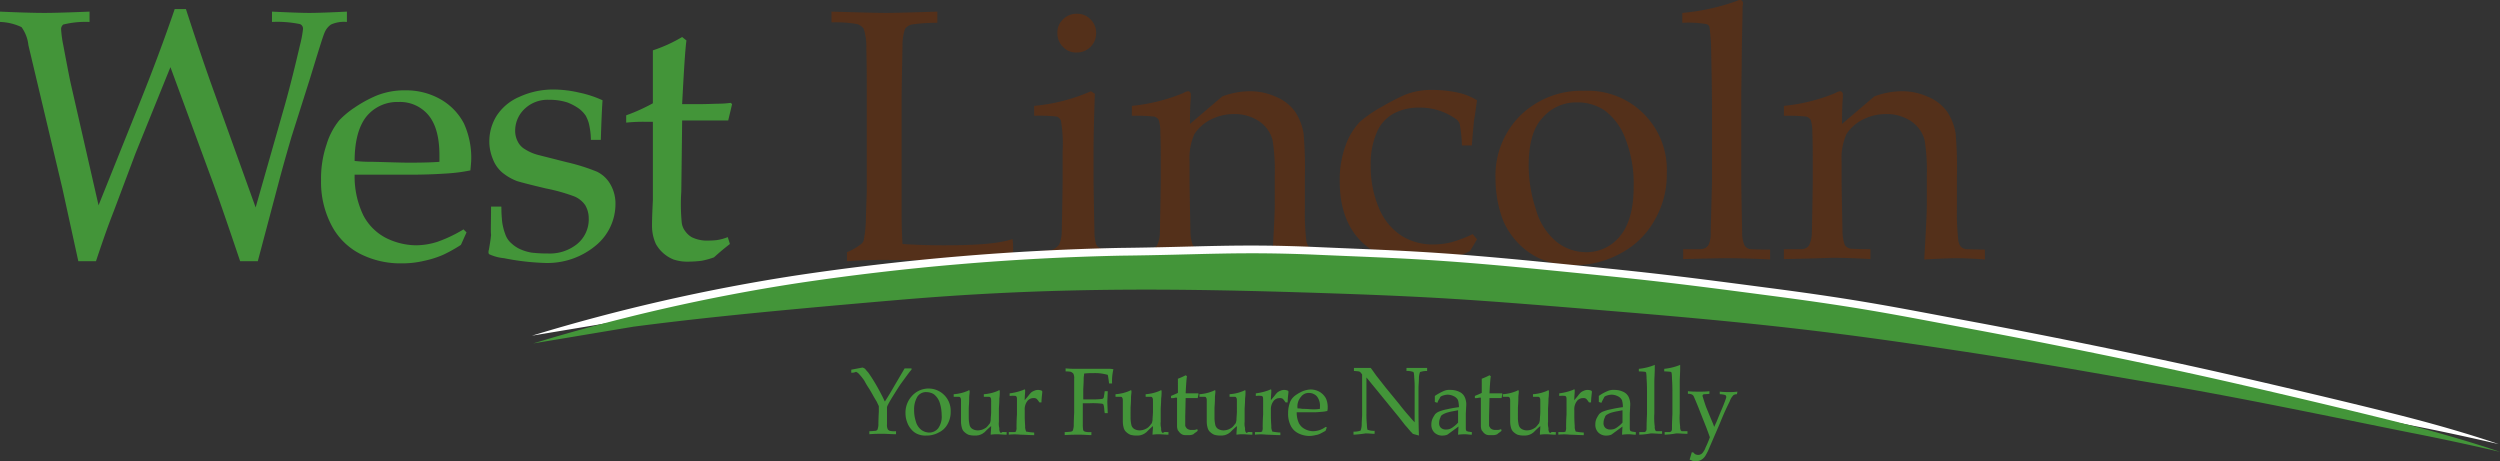 <svg xmlns="http://www.w3.org/2000/svg" width="327" height="60.345" viewBox="0 0 327 60.345"><rect x="0" y="0" width="327" height="60.345" fill="#333333" stroke="none"/><g transform="translate(0 -0.1)"><g transform="translate(0 1.282)"><path d="M10.245,35.187,8.162,25.674,3.715,6.929a4.9,4.9,0,0,0-.9-2.364A7.092,7.092,0,0,0,0,3.889V2.538c2.533.113,4.5.169,5.8.169q1.773,0,5.911-.169V3.889a12.126,12.126,0,0,0-3.434.338.768.768,0,0,0-.281.676,14.847,14.847,0,0,0,.281,2.027c.507,2.7.844,4.447,1.013,5.179l3.6,15.762L18.52,13.852c1.464-3.659,2.927-7.543,4.334-11.652h1.464c1.407,4.334,2.646,7.993,3.772,11.09l5.348,14.861,3.884-13.623c.675-2.421,1.295-4.954,1.914-7.6a14.669,14.669,0,0,0,.394-2.083.637.637,0,0,0-.394-.676,14.783,14.783,0,0,0-3.659-.281V2.538c2.364.113,3.94.169,4.9.169s2.589-.056,4.9-.169V3.889a4.184,4.184,0,0,0-2.083.338,2.389,2.389,0,0,0-.844,1.07c-.225.507-.844,2.533-1.914,6.023L38.11,18.975c-.225.788-.732,2.477-1.464,5.179L33.719,35.187H31.411c-1.689-5.01-2.983-8.782-3.94-11.315L22.292,9.8l-4.56,11.258-2.815,7.487q-.591,1.52-1.013,2.7c-.281.788-.732,2.083-1.351,3.94Z" transform="translate(0 -2.2)" fill="#439539"/><path d="M93.627,39.676l-.732,1.632A19.107,19.107,0,0,1,90.587,42.6a12.826,12.826,0,0,1-2.477.788,12.271,12.271,0,0,1-2.927.338,11.638,11.638,0,0,1-5.46-1.238,8.717,8.717,0,0,1-3.772-3.772A12.149,12.149,0,0,1,74.6,32.865a13.9,13.9,0,0,1,.732-4.729,9.2,9.2,0,0,1,1.632-3.1,11.37,11.37,0,0,1,2.027-1.689,16.79,16.79,0,0,1,2.758-1.52,9.747,9.747,0,0,1,3.884-.732,9.088,9.088,0,0,1,4.616,1.182,7.784,7.784,0,0,1,3.04,3.152,10.828,10.828,0,0,1,.957,4.56c0,.45-.056.957-.113,1.576a21.119,21.119,0,0,1-2.927.394q-2.449.169-4.9.169H78.991a11.718,11.718,0,0,0,1.126,5.291A6.935,6.935,0,0,0,83.1,40.408a9.025,9.025,0,0,0,3.94.957,9.424,9.424,0,0,0,2.758-.45,18.013,18.013,0,0,0,3.434-1.632ZM78.991,30.332a20.608,20.608,0,0,0,2.421.113c2.252.056,3.828.113,4.672.113,2.027,0,3.378-.056,4-.113V29.6c0-2.421-.507-4.166-1.464-5.291a4.834,4.834,0,0,0-3.884-1.689,5.194,5.194,0,0,0-4.166,1.858C79.554,25.716,78.991,27.686,78.991,30.332Z" transform="translate(-32.606 -10.461)" fill="#439539"/><path d="M113.838,36.211h1.351a18.363,18.363,0,0,0,.113,2.083,7.56,7.56,0,0,0,.394,1.52,2.716,2.716,0,0,0,.844,1.238,4.19,4.19,0,0,0,1.238.788,6.127,6.127,0,0,0,1.351.394,17.907,17.907,0,0,0,2.139.113,5.694,5.694,0,0,0,3.828-1.238,4.174,4.174,0,0,0,1.52-3.378,3.439,3.439,0,0,0-.45-1.689,3.31,3.31,0,0,0-1.351-1.126,23.252,23.252,0,0,0-3.772-1.07c-1.914-.45-3.209-.788-3.772-.957a6.873,6.873,0,0,1-2.027-1.182,4.36,4.36,0,0,1-1.182-1.745,6.023,6.023,0,0,1-.45-2.308,6.325,6.325,0,0,1,.957-3.321,6.626,6.626,0,0,1,2.983-2.477A10.5,10.5,0,0,1,122,20.9a15.108,15.108,0,0,1,3.321.394,14.247,14.247,0,0,1,3.1,1.013c-.113,1.689-.169,3.434-.225,5.179H126.9a9.777,9.777,0,0,0-.281-2.2,4.87,4.87,0,0,0-.394-.957,4.007,4.007,0,0,0-.844-.9,6.828,6.828,0,0,0-1.576-.844,7.484,7.484,0,0,0-2.364-.338,4.336,4.336,0,0,0-3.209,1.182,3.906,3.906,0,0,0-1.238,2.758,3.038,3.038,0,0,0,.338,1.52,2.385,2.385,0,0,0,.957,1.013,6.025,6.025,0,0,0,1.689.732l3.772.957a25.744,25.744,0,0,1,3.94,1.238,4.054,4.054,0,0,1,1.745,1.632,5,5,0,0,1,.676,2.646,7.016,7.016,0,0,1-2.533,5.348,9.879,9.879,0,0,1-6.811,2.308,31.918,31.918,0,0,1-5.235-.619,6.032,6.032,0,0,1-1.914-.507.292.292,0,0,1-.113-.225,1.1,1.1,0,0,1,.056-.394c.113-.676.225-1.295.281-1.914C113.781,39.476,113.838,38.182,113.838,36.211Z" transform="translate(-49.609 -10.373)" fill="#439539"/><path d="M145.5,19.9v-.957a23.735,23.735,0,0,0,3.49-1.576V10.445A19.03,19.03,0,0,0,152.818,8.7l.563.45c-.169,1.238-.338,4.053-.563,8.331h2.2c.113,0,.9,0,2.364-.056a13.108,13.108,0,0,0,1.8-.113l.169.169-.507,2.139h-6.023l-.113,9.288a25.163,25.163,0,0,0,.056,4.053,2.267,2.267,0,0,0,.45,1.126,2.824,2.824,0,0,0,.844.788,4.473,4.473,0,0,0,1.745.45,11.806,11.806,0,0,0,1.52-.056,6.382,6.382,0,0,0,1.464-.394l.281.9c-.732.563-1.407,1.126-2.083,1.745a10.22,10.22,0,0,1-1.632.45,15.139,15.139,0,0,1-1.745.113,5.728,5.728,0,0,1-1.914-.281,4.628,4.628,0,0,1-2.308-2.027,5.69,5.69,0,0,1-.507-2.364c0-1.013.056-2.2.113-3.378V19.79h-.957A20.836,20.836,0,0,0,145.5,19.9Z" transform="translate(-63.595 -5.041)" fill="#439539"/></g><g transform="translate(108.756 0.1)"><path d="M195.227,35.449V34.267a7.63,7.63,0,0,0,1.858-1.07,1.012,1.012,0,0,0,.338-.507,15.669,15.669,0,0,0,.281-2.758c.056-2.083.113-3.321.113-3.772V13.777c0-2.083,0-4.109-.056-6.136a7.706,7.706,0,0,0-.338-2.589,1.664,1.664,0,0,0-.844-.619,16.375,16.375,0,0,0-3.378-.225V2.8q5.742.169,7.093.169,1.52,0,6.755-.169V4.264a22.323,22.323,0,0,0-3.378.225,1.6,1.6,0,0,0-.844.563,6.524,6.524,0,0,0-.338,2.252c0,.281-.056,2.477-.113,6.53V29.257c0,1.632.056,2.927.113,3.94,1.8.113,3.546.169,5.348.169,4.447,0,7.205-.225,8.95-.788.225-.45.225,2.589.056,2.589a28.1,28.1,0,0,1-3.659.169l-13.341-.056C198.323,35.28,196.8,35.337,195.227,35.449Z" transform="translate(-193.2 -1.28)" fill="#54301a"/><path d="M240.256,16.641V15.346a23.848,23.848,0,0,0,7.431-1.914l.507.338q-.169,4.9-.169,7.431v4.166c.056,3.94.113,6.08.113,6.417a5.782,5.782,0,0,0,.225,1.689.828.828,0,0,0,.281.338,1.058,1.058,0,0,0,.563.225c.113,0,.957.056,2.533.056v1.295c-2.308-.113-4.166-.169-5.517-.169-1.238,0-3.209.056-5.967.169l-.056-1.013,2.2-.169a1.272,1.272,0,0,0,.732-.338,1.315,1.315,0,0,0,.394-.394,4.2,4.2,0,0,0,.338-1.632c0-.169.056-2.364.113-6.53v-4a18.283,18.283,0,0,0-.225-4.053,1.1,1.1,0,0,0-.507-.507A21.026,21.026,0,0,0,240.256,16.641ZM245.829,3.3a2.378,2.378,0,0,1,1.8.732,2.464,2.464,0,0,1,.732,1.8,2.5,2.5,0,0,1-2.533,2.533,2.3,2.3,0,0,1-1.8-.732,2.464,2.464,0,0,1-.732-1.8,2.3,2.3,0,0,1,.732-1.8A2.464,2.464,0,0,1,245.829,3.3Z" transform="translate(-213.743 -1.499)" fill="#54301a"/><path d="M263,43.254V41.959h2.2a1.277,1.277,0,0,0,.732-.169,1.316,1.316,0,0,0,.394-.394,4.2,4.2,0,0,0,.338-1.632c0-.169.056-2.364.113-6.53v-2.7c0-1.238,0-2.533-.056-3.94a4.742,4.742,0,0,0-.225-1.576,1.226,1.226,0,0,0-.507-.394A22.394,22.394,0,0,0,263,24.509V23.214a23.646,23.646,0,0,0,6.755-1.689,1.367,1.367,0,0,1,.619-.225.292.292,0,0,1,.225.113.476.476,0,0,1,.113.338v.338c-.056.563-.113,1.689-.113,3.49l4.222-3.6a10.374,10.374,0,0,1,3.546-.676,8.088,8.088,0,0,1,3.49.732,5.843,5.843,0,0,1,2.477,1.914,7.308,7.308,0,0,1,1.126,2.871,53.2,53.2,0,0,1,.169,5.742v4.053a31.743,31.743,0,0,0,.169,4.053,1.709,1.709,0,0,0,.338.957,1.273,1.273,0,0,0,.732.338l2.421.056V43.31q-2.2-.169-3.715-.169-1.267,0-4.222.169.338-5.657.338-7.093V32.39a25.592,25.592,0,0,0-.281-4.672,4.311,4.311,0,0,0-1.745-2.477,5.777,5.777,0,0,0-3.321-.957,6.709,6.709,0,0,0-3.152.788,5.479,5.479,0,0,0-2.027,1.858,7.831,7.831,0,0,0-.619,3.546v2.758c.056,3.94.113,6.08.113,6.417a5.446,5.446,0,0,0,.281,1.689.828.828,0,0,0,.281.338,1.306,1.306,0,0,0,.563.225c.113,0,.957.056,2.533.056v1.295q-2.786-.169-5.066-.169Q267.306,43.169,263,43.254Z" transform="translate(-223.708 -9.366)" fill="#54301a"/><path d="M329.257,40.533l-.9,1.52a15.441,15.441,0,0,1-3.1,1.238,13.232,13.232,0,0,1-3.49.394,10.317,10.317,0,0,1-7.656-2.871c-1.914-1.914-2.815-4.56-2.815-7.937a13.093,13.093,0,0,1,.788-4.672,8.751,8.751,0,0,1,1.858-3.04,16.821,16.821,0,0,1,2.871-1.97,31.114,31.114,0,0,1,2.927-1.52A9.129,9.129,0,0,1,323.459,21a15.268,15.268,0,0,1,3.715.45,8.338,8.338,0,0,1,2.083.9c-.169,1.182-.281,2.083-.394,2.646-.056.619-.169,1.689-.281,3.265h-1.295a20.381,20.381,0,0,0-.281-2.758,1.457,1.457,0,0,0-.394-.619,8.12,8.12,0,0,0-4.954-1.576,6.9,6.9,0,0,0-3.321.788,5.017,5.017,0,0,0-2.2,2.477,10.273,10.273,0,0,0-.788,4.222,13.944,13.944,0,0,0,1.07,5.629,7.878,7.878,0,0,0,2.983,3.659,7.656,7.656,0,0,0,4.222,1.126,9.865,9.865,0,0,0,2.252-.281,16.973,16.973,0,0,0,2.815-1.07Z" transform="translate(-244.819 -9.235)" fill="#54301a"/><path d="M347.5,32.74a11.067,11.067,0,0,1,3.265-8.331A11.42,11.42,0,0,1,359.1,21.2,10.323,10.323,0,0,1,369.9,32.008a11.8,11.8,0,0,1-1.576,6.08,10.853,10.853,0,0,1-4.391,4.334A12.423,12.423,0,0,1,357.689,44a10.046,10.046,0,0,1-4.5-.9,9.47,9.47,0,0,1-2.983-2.252,9.835,9.835,0,0,1-1.745-2.758A15.508,15.508,0,0,1,347.5,32.74Zm4.334-1.689a18.533,18.533,0,0,0,.957,5.685,8.347,8.347,0,0,0,2.7,4.222,6.232,6.232,0,0,0,3.828,1.351,5.6,5.6,0,0,0,4.447-2.083c1.182-1.407,1.8-3.546,1.8-6.474A16.129,16.129,0,0,0,364.5,27.5a8.177,8.177,0,0,0-2.7-3.715,6.293,6.293,0,0,0-3.6-1.07,5.782,5.782,0,0,0-4.56,2.027C352.4,26.041,351.834,28.18,351.834,31.051Z" transform="translate(-260.641 -9.322)" fill="#54301a"/><path d="M391.013,33.988V32.693h2.139a1.635,1.635,0,0,0,.788-.169,1.315,1.315,0,0,0,.394-.394,3.51,3.51,0,0,0,.281-1.632c0-.225.056-2.364.169-6.53V14.511c0-2.533-.056-5.179-.113-7.881a22.656,22.656,0,0,0-.225-3.04.6.6,0,0,0-.394-.338,14.2,14.2,0,0,0-3.152-.169V1.789A28.032,28.032,0,0,0,398.049.213.851.851,0,0,1,398.5.1a.292.292,0,0,1,.225.113.43.43,0,0,1,.113.281,1.4,1.4,0,0,1-.056.45v.732c-.056,2.7-.113,5.066-.113,6.98l-.056,3.546V24.024c.056,3.94.113,6.08.113,6.417a4.363,4.363,0,0,0,.281,1.689.827.827,0,0,0,.281.338,1.058,1.058,0,0,0,.563.225c.113,0,.957.056,2.533.056v1.295c-2.083-.113-3.884-.169-5.46-.169C395.4,33.875,393.433,33.931,391.013,33.988Z" transform="translate(-279.611 -0.1)" fill="#54301a"/><path d="M414.5,43.254V41.959h2.2a1.277,1.277,0,0,0,.732-.169.887.887,0,0,0,.394-.394,4.2,4.2,0,0,0,.338-1.632c0-.169.056-2.364.113-6.53v-2.7c0-1.238,0-2.533-.056-3.94a4.742,4.742,0,0,0-.225-1.576,1.226,1.226,0,0,0-.507-.394,22.394,22.394,0,0,0-2.983-.113V23.214a23.646,23.646,0,0,0,6.755-1.689,1.367,1.367,0,0,1,.619-.225.292.292,0,0,1,.225.113.476.476,0,0,1,.113.338v.338c-.056.563-.113,1.689-.113,3.49l4.222-3.6a10.374,10.374,0,0,1,3.546-.676,8.088,8.088,0,0,1,3.49.732,5.843,5.843,0,0,1,2.477,1.914,7.308,7.308,0,0,1,1.126,2.871,53.2,53.2,0,0,1,.169,5.742v4.053a31.735,31.735,0,0,0,.169,4.053,1.708,1.708,0,0,0,.338.957,1.273,1.273,0,0,0,.732.338l2.421.056V43.31q-2.2-.169-3.715-.169-1.267,0-4.222.169.338-5.657.338-7.093V32.39a25.6,25.6,0,0,0-.281-4.672,4.311,4.311,0,0,0-1.745-2.477,5.777,5.777,0,0,0-3.321-.957,6.709,6.709,0,0,0-3.152.788,5.479,5.479,0,0,0-2.026,1.858,7.83,7.83,0,0,0-.619,3.546v2.758c.056,3.94.113,6.08.113,6.417a5.446,5.446,0,0,0,.281,1.689.827.827,0,0,0,.281.338,1.306,1.306,0,0,0,.563.225c.113,0,.957.056,2.533.056v1.295q-2.786-.169-5.066-.169Q418.806,43.169,414.5,43.254Z" transform="translate(-289.926 -9.366)" fill="#54301a"/></g><path d="M123.6,68.944a246.9,246.9,0,0,1,34.563-7.881,332.741,332.741,0,0,1,42.332-3.6c10.583-.113,15.48-.563,25.725-.113s14.917.507,29.216,1.914c14.242,1.407,16.719,1.689,29.553,3.378,12.553,1.632,16.944,2.589,27.189,4.5s21.672,4.278,29.328,5.967,21.954,5.066,27.977,6.642c7.093,1.858,11.371,3.378,11.371,3.378s-5.235-1.238-11.258-2.421c-6.3-1.238-22.292-4.616-32.368-6.3-10.639-1.745-13.06-2.364-27.921-4.616-14.917-2.252-24.656-3.434-43.739-5.01s-23.811-1.97-42.05-2.533c-18.52-.563-33.831-.563-52.239,1.013s-26.739,2.477-34.563,3.49Z" transform="translate(-54.023 -24.936)" fill="#fff"/><g transform="translate(111.346 47.836)"><path d="M197.8,86.175v-.394l1.464-.281a.916.916,0,0,1,.338.169c.056.056.169.225.394.45.281.394.619.9,1.013,1.576s.788,1.407,1.182,2.252c.45-.675.844-1.351,1.295-2.139l1.295-2.2h.9v.169c-.225.225-.619.788-1.238,1.632-.338.45-.788,1.182-1.351,2.083-.338.563-.507.9-.563,1.013a.714.714,0,0,0-.056.338v2.083a1.257,1.257,0,0,0,.113.676.778.778,0,0,0,.225.169,2.788,2.788,0,0,0,.844.056v.394c-.676,0-1.238-.056-1.689-.056s-1.07,0-1.8.056v-.394c.45,0,.732-.056.844-.056.113-.056.169-.056.225-.169a2.29,2.29,0,0,0,.113-.563c0-.113,0-.675.056-1.745v-.732c-.056-.169-.169-.338-.225-.507-.056-.113-.281-.45-.619-1.07l-.394-.676a11.415,11.415,0,0,1-.676-1.126,8.023,8.023,0,0,0-.732-.9,1.177,1.177,0,0,0-.338-.225A1.212,1.212,0,0,1,197.8,86.175Z" transform="translate(-197.8 -85.162)" fill="#439539"/><path d="M210.4,93.7a3.2,3.2,0,0,1,.844-2.252,2.9,2.9,0,0,1,5.066,2.027,3.189,3.189,0,0,1-.394,1.632,2.541,2.541,0,0,1-1.182,1.126,3.331,3.331,0,0,1-1.632.394,2.611,2.611,0,0,1-1.182-.225,2.147,2.147,0,0,1-.788-.619,2.578,2.578,0,0,1-.45-.732A3.4,3.4,0,0,1,210.4,93.7Zm1.126-.45a4.742,4.742,0,0,0,.225,1.52,2.08,2.08,0,0,0,.732,1.126,1.816,1.816,0,0,0,1.013.338,1.488,1.488,0,0,0,1.182-.563,2.588,2.588,0,0,0,.45-1.745,5.306,5.306,0,0,0-.281-1.689,2.365,2.365,0,0,0-.732-1.013,1.9,1.9,0,0,0-.957-.281,1.347,1.347,0,0,0-1.182.563A3.2,3.2,0,0,0,211.526,93.246Z" transform="translate(-203.307 -87.391)" fill="#439539"/><path d="M228.524,96.26V96.6c-.507,0-.9-.056-1.182-.056a4.843,4.843,0,0,0-.9.056c0-.338.056-.675.056-1.126a9.392,9.392,0,0,0-.844.788c-.056.056-.169.113-.225.169a2,2,0,0,1-.507.225,2.111,2.111,0,0,1-.619.056,2.61,2.61,0,0,1-.788-.113,2.022,2.022,0,0,1-.563-.394,1.088,1.088,0,0,1-.281-.507,2.934,2.934,0,0,1-.113-.788V92.32c0-.281,0-.45-.056-.507,0-.056-.056-.056-.056-.113-.056-.056-.169-.056-.338-.056H221.6v-.338a5.546,5.546,0,0,0,1.858-.45.207.207,0,0,1,.169-.056.055.055,0,0,1,.056.056v.225c0,.113-.056.394-.056.732,0,.676-.056,1.126-.056,1.351V94.29a4.365,4.365,0,0,0,.113,1.07.846.846,0,0,0,.394.507,1.408,1.408,0,0,0,.732.169,2,2,0,0,0,.563-.113,2.281,2.281,0,0,0,.507-.281,2.45,2.45,0,0,0,.338-.394.514.514,0,0,0,.169-.281,2.438,2.438,0,0,0,.056-.281c0-.338.056-.732.056-1.07V92.32c0-.281,0-.45-.056-.507,0-.056-.056-.056-.056-.113-.056-.056-.169-.056-.338-.056h-.507v-.338a5.546,5.546,0,0,0,1.858-.45.207.207,0,0,1,.169-.056c.056,0,.056,0,.056.056v.225a5.35,5.35,0,0,1-.056.788c0,.675-.056,1.126-.056,1.351v1.689a2.362,2.362,0,0,0,.056.844.968.968,0,0,0,.056.45c0,.056.056.056.056.113.056,0,.056.056.169.056C227.848,96.2,228.074,96.26,228.524,96.26Z" transform="translate(-208.203 -87.479)" fill="#439539"/><path d="M234.4,96.511v-.338h.732c.056,0,.113-.056.169-.056s.056-.056.056-.113a.968.968,0,0,0,.056-.45c0-1.07.056-1.632.056-1.689V92.007c0-.225,0-.394-.056-.45,0-.056-.056-.056-.113-.113a3.175,3.175,0,0,0-.788,0v-.338a7.512,7.512,0,0,0,1.8-.45.207.207,0,0,1,.169-.056.055.055,0,0,1,.056.056v.225c0,.225-.056.619-.056,1.126.169-.225.338-.394.507-.619a3.366,3.366,0,0,1,.338-.394,1.411,1.411,0,0,1,.394-.225,1.2,1.2,0,0,1,1.013,0l.056.113c-.056.563-.113,1.013-.113,1.407H238.4a3.118,3.118,0,0,0-.338-.45.606.606,0,0,0-.45-.113.983.983,0,0,0-.788.394,1.744,1.744,0,0,0-.338,1.182v.619c0,.281,0,.732.056,1.464a1.25,1.25,0,0,0,.056.507c0,.056.056.113.056.169s.056.056.113.056a6.109,6.109,0,0,0,.957.113v.338c-.732,0-1.295-.056-1.8-.056A6.861,6.861,0,0,0,234.4,96.511Z" transform="translate(-213.797 -87.391)" fill="#439539"/><path d="M247.513,86.094V85.7c.619.056,1.126.056,1.576.056h4a2.741,2.741,0,0,1,.675.056,6.8,6.8,0,0,0-.169,1.858H253.2c-.056-.507-.113-.844-.169-1.126-.225-.056-.45-.113-.788-.169a6.13,6.13,0,0,0-1.07-.056,9.121,9.121,0,0,0-1.238.056c0,.225-.056.45-.056.619,0,.113,0,.563-.056,1.407v1.351H251a7.948,7.948,0,0,0,1.238-.056.292.292,0,0,0,.225-.113c.056-.056.056-.225.113-.507l.056-.394h.394l-.056,1.407.056,1.464h-.394l-.056-.394a2.592,2.592,0,0,0-.113-.732.292.292,0,0,0-.225-.113,9.69,9.69,0,0,0-1.576-.056h-.9v2.871a4.709,4.709,0,0,0,.056.676.777.777,0,0,0,.225.169,2.788,2.788,0,0,0,.844.056v.394c-.507,0-1.013-.056-1.52-.056-.45,0-1.126,0-1.97.056v-.394c.45,0,.732-.056.844-.056.113-.056.169-.056.225-.169a2.291,2.291,0,0,0,.113-.563c0-.113,0-.675.056-1.745V87.051a1.257,1.257,0,0,0-.113-.675.777.777,0,0,0-.225-.169C248.3,86.15,248.019,86.094,247.513,86.094Z" transform="translate(-219.479 -85.25)" fill="#439539"/><path d="M266.124,96.26V96.6c-.507,0-.9-.056-1.182-.056a4.843,4.843,0,0,0-.9.056c0-.338.056-.675.056-1.126a9.392,9.392,0,0,0-.844.788c-.056.056-.169.113-.225.169a2,2,0,0,1-.507.225,2.111,2.111,0,0,1-.619.056,2.61,2.61,0,0,1-.788-.113,2.021,2.021,0,0,1-.563-.394,1.088,1.088,0,0,1-.281-.507,2.935,2.935,0,0,1-.113-.788V92.32c0-.281,0-.45-.056-.507,0-.056-.056-.056-.056-.113-.056-.056-.169-.056-.338-.056H259.2v-.338a5.546,5.546,0,0,0,1.858-.45.207.207,0,0,1,.169-.056.055.055,0,0,1,.056.056v.225c0,.113-.056.394-.056.732,0,.676-.056,1.126-.056,1.351V94.29a4.365,4.365,0,0,0,.113,1.07.846.846,0,0,0,.394.507,1.408,1.408,0,0,0,.732.169,2,2,0,0,0,.563-.113,2.283,2.283,0,0,0,.507-.281,2.45,2.45,0,0,0,.338-.394.514.514,0,0,0,.169-.281,2.439,2.439,0,0,0,.056-.281c0-.338.056-.732.056-1.07V92.32c0-.281,0-.45-.056-.507,0-.056-.056-.056-.056-.113-.056-.056-.169-.056-.338-.056h-.507v-.338a5.546,5.546,0,0,0,1.858-.45.207.207,0,0,1,.169-.056.055.055,0,0,1,.056.056v.225a5.353,5.353,0,0,1-.056.788c0,.675-.056,1.126-.056,1.351v1.689a2.361,2.361,0,0,0,.056.844.968.968,0,0,0,.056.45c0,.056.056.056.056.113.056,0,.056.056.169.056C265.5,96.2,265.73,96.26,266.124,96.26Z" transform="translate(-224.637 -87.479)" fill="#439539"/><path d="M272.1,90.283V90c.394-.169.675-.281.9-.394V87.75a8.926,8.926,0,0,0,1.013-.45l.169.113c-.056.338-.113,1.07-.169,2.252h1.632l.056.056-.113.563h-1.576l-.056,2.477v1.07a.43.43,0,0,0,.113.281.44.44,0,0,0,.225.225.872.872,0,0,0,.45.113h.394a1.432,1.432,0,0,0,.394-.113l.056.225c-.169.169-.394.281-.563.45a1.324,1.324,0,0,1-.45.113h-.45a1.25,1.25,0,0,1-.507-.056,1.178,1.178,0,0,1-.338-.225c-.113-.113-.169-.225-.281-.338a1.507,1.507,0,0,1-.113-.619V90.227h-.225A1.264,1.264,0,0,1,272.1,90.283Z" transform="translate(-230.275 -85.949)" fill="#439539"/><path d="M285.624,96.26V96.6c-.507,0-.9-.056-1.182-.056a4.842,4.842,0,0,0-.9.056c0-.338.056-.675.056-1.126a9.388,9.388,0,0,0-.844.788c-.056.056-.169.113-.225.169a2,2,0,0,1-.507.225,2.111,2.111,0,0,1-.619.056,2.61,2.61,0,0,1-.788-.113,2.021,2.021,0,0,1-.563-.394,1.088,1.088,0,0,1-.281-.507,2.935,2.935,0,0,1-.113-.788V92.32c0-.281,0-.45-.056-.507,0-.056-.056-.056-.056-.113-.056-.056-.169-.056-.338-.056H278.7v-.338a5.546,5.546,0,0,0,1.858-.45.207.207,0,0,1,.169-.056c.056,0,.056,0,.056.056v.225c0,.113-.056.394-.056.732,0,.676-.056,1.126-.056,1.351V94.29a4.364,4.364,0,0,0,.113,1.07.846.846,0,0,0,.394.507,1.408,1.408,0,0,0,.732.169,2,2,0,0,0,.563-.113,2.281,2.281,0,0,0,.507-.281,2.447,2.447,0,0,0,.338-.394.514.514,0,0,0,.169-.281,2.439,2.439,0,0,0,.056-.281c0-.338.056-.732.056-1.07V92.32c0-.281,0-.45-.056-.507,0-.056-.056-.056-.056-.113-.056-.056-.169-.056-.338-.056h-.507v-.338a5.546,5.546,0,0,0,1.858-.45.207.207,0,0,1,.169-.056.055.055,0,0,1,.056.056v.225a5.35,5.35,0,0,1-.056.788c0,.675-.056,1.126-.056,1.351v1.689a2.361,2.361,0,0,0,.056.844.968.968,0,0,0,.056.45c0,.056.056.056.056.113.056,0,.056.056.169.056C284.948,96.2,285.174,96.26,285.624,96.26Z" transform="translate(-233.16 -87.479)" fill="#439539"/><path d="M291.6,96.511v-.338h.732c.056,0,.113-.056.169-.056s.056-.056.056-.113a.968.968,0,0,0,.056-.45c0-1.07.056-1.632.056-1.689V92.007c0-.225,0-.394-.056-.45,0-.056-.056-.056-.113-.113a3.175,3.175,0,0,0-.788,0v-.338a7.512,7.512,0,0,0,1.8-.45.207.207,0,0,1,.169-.056.055.055,0,0,1,.056.056v.225c0,.225-.056.619-.056,1.126.169-.225.338-.394.507-.619a3.366,3.366,0,0,1,.338-.394,1.411,1.411,0,0,1,.394-.225,1.2,1.2,0,0,1,1.013,0l.056.113c-.056.563-.113,1.013-.113,1.407H295.6a3.122,3.122,0,0,0-.338-.45.606.606,0,0,0-.45-.113.983.983,0,0,0-.788.394,1.744,1.744,0,0,0-.338,1.182v.619c0,.281,0,.732.056,1.464a1.249,1.249,0,0,0,.056.507c0,.056.056.113.056.169s.056.056.113.056a6.108,6.108,0,0,0,.957.113v.338c-.732,0-1.295-.056-1.8-.056A6.84,6.84,0,0,0,291.6,96.511Z" transform="translate(-238.798 -87.391)" fill="#439539"/><path d="M304.366,95.554,304.2,96c-.281.169-.507.281-.619.338a1.9,1.9,0,0,1-.676.225,3.322,3.322,0,0,1-.788.113,3.284,3.284,0,0,1-1.464-.338,2.209,2.209,0,0,1-1.013-1.013,3.428,3.428,0,0,1-.338-1.576,4.119,4.119,0,0,1,.169-1.238,1.956,1.956,0,0,1,.45-.844,2.744,2.744,0,0,1,.563-.45,4.653,4.653,0,0,1,.732-.394,3.288,3.288,0,0,1,1.013-.225,2.411,2.411,0,0,1,1.238.338,2.257,2.257,0,0,1,.788.844,2.864,2.864,0,0,1,.225,1.238,1.1,1.1,0,0,1-.056.394,4.416,4.416,0,0,1-.788.113,9.965,9.965,0,0,1-1.295.056h-1.914a3.282,3.282,0,0,0,.281,1.407,1.779,1.779,0,0,0,.788.788,2.328,2.328,0,0,0,1.07.281A2.821,2.821,0,0,0,304.2,95.5Zm-3.828-2.477a3.031,3.031,0,0,1,.619.056c.619,0,1.013.056,1.238.056a4.9,4.9,0,0,0,1.07-.056v-.225a2,2,0,0,0-.394-1.407,1.41,1.41,0,0,0-1.013-.45,1.236,1.236,0,0,0-1.07.507A1.9,1.9,0,0,0,300.538,93.077Z" transform="translate(-242.164 -87.391)" fill="#439539"/><path d="M314.5,94.325v-.394a2.472,2.472,0,0,0,.844-.113.121.121,0,0,0,.113-.113,2.347,2.347,0,0,0,.113-.619c0-.563.056-1.013.056-1.407V86.444c-.056-.056-.113-.169-.225-.281a.427.427,0,0,0-.225-.113,5.864,5.864,0,0,0-.619-.056V85.6h2.2c.338.45.563.788.732,1.013l1.238,1.576,1.8,2.2c.563.732,1.013,1.238,1.407,1.689a6.778,6.778,0,0,0,.563.619V88.246a13.261,13.261,0,0,0-.056-1.407,4.484,4.484,0,0,0-.056-.619c-.056-.056-.056-.113-.113-.113a2.231,2.231,0,0,0-.844-.113V85.6h2.7v.394a2.743,2.743,0,0,0-.844.113.121.121,0,0,0-.113.113,2.347,2.347,0,0,0-.113.619c0,.507-.056,1.013-.056,1.351v2.927c0,.619,0,1.689.056,3.321l-.619-.169-.169-.056a.055.055,0,0,1-.056-.056l-.225-.225c-.338-.394-.563-.676-.732-.844l-.788-1.013-4.278-5.235v4.729a12.737,12.737,0,0,0,.056,1.407,4.486,4.486,0,0,0,.056.619.121.121,0,0,0,.113.113,2.23,2.23,0,0,0,.844.113v.394c-.338,0-.732-.056-1.182-.056A13.523,13.523,0,0,1,314.5,94.325Z" transform="translate(-248.807 -85.206)" fill="#439539"/><path d="M333.388,92.389l-.338-.113v-.788a7.206,7.206,0,0,1,1.238-.675,1.923,1.923,0,0,1,.844-.113,2.617,2.617,0,0,1,1.182.281,1.409,1.409,0,0,1,.676.732,2.243,2.243,0,0,1,.169.957L337.1,93.8v1.8c0,.169,0,.338.056.394a.121.121,0,0,0,.113.113c.056,0,.113.056.225.056l.394.056v.338c-.338,0-.619-.056-.844-.056a6.508,6.508,0,0,0-.957.056l.056-1.07c-.844.619-1.295.957-1.464,1.07a1.665,1.665,0,0,1-.563.113,1.451,1.451,0,0,1-1.126-.394,1.4,1.4,0,0,1-.394-1.07,1.8,1.8,0,0,1,.169-.788,4.95,4.95,0,0,1,.338-.563,1.711,1.711,0,0,1,.394-.281,5.542,5.542,0,0,1,1.126-.338,15.428,15.428,0,0,1,1.576-.281,3.527,3.527,0,0,0-.113-.9,1.1,1.1,0,0,0-.507-.507,1.865,1.865,0,0,0-.844-.225,2.024,2.024,0,0,0-.619.113.917.917,0,0,0-.338.169l-.113.225A1.738,1.738,0,0,0,333.388,92.389Zm2.758.957c-.507.113-.957.169-1.351.281a2.69,2.69,0,0,0-.788.338.517.517,0,0,0-.225.338,1.5,1.5,0,0,0-.169.675.822.822,0,0,0,.225.675.9.9,0,0,0,.676.225,1.292,1.292,0,0,0,.788-.225,4.207,4.207,0,0,0,.788-.675V93.346Z" transform="translate(-256.718 -87.435)" fill="#439539"/><path d="M342.7,90.283V90c.394-.169.675-.281.9-.394V87.75a8.927,8.927,0,0,0,1.013-.45l.169.113c-.056.338-.113,1.07-.169,2.252h1.632l.056.056-.113.563h-1.576l-.056,2.477v1.07a.43.43,0,0,0,.113.281.44.44,0,0,0,.225.225.872.872,0,0,0,.45.113h.394a1.432,1.432,0,0,0,.394-.113l.056.225c-.169.169-.394.281-.563.45a1.325,1.325,0,0,1-.45.113h-.45a1.249,1.249,0,0,1-.507-.056,1.178,1.178,0,0,1-.338-.225c-.113-.113-.169-.225-.281-.338a1.507,1.507,0,0,1-.113-.619V90.227h-.225A1.569,1.569,0,0,1,342.7,90.283Z" transform="translate(-261.133 -85.949)" fill="#439539"/><path d="M356.124,96.26V96.6c-.507,0-.9-.056-1.182-.056a4.843,4.843,0,0,0-.9.056c0-.338.056-.675.056-1.126a9.393,9.393,0,0,0-.844.788c-.056.056-.169.113-.225.169a2,2,0,0,1-.507.225,2.11,2.11,0,0,1-.619.056,2.61,2.61,0,0,1-.788-.113,2.021,2.021,0,0,1-.563-.394,1.088,1.088,0,0,1-.281-.507,2.934,2.934,0,0,1-.113-.788V92.32c0-.281,0-.45-.056-.507,0-.056-.056-.056-.056-.113-.056-.056-.169-.056-.338-.056H349.2v-.338a5.546,5.546,0,0,0,1.858-.45.207.207,0,0,1,.169-.056.055.055,0,0,1,.056.056v.225c0,.113-.056.394-.056.732,0,.676-.056,1.126-.056,1.351V94.29a4.366,4.366,0,0,0,.113,1.07.846.846,0,0,0,.394.507,1.408,1.408,0,0,0,.732.169,2,2,0,0,0,.563-.113,2.283,2.283,0,0,0,.507-.281,2.45,2.45,0,0,0,.338-.394.514.514,0,0,0,.169-.281,2.439,2.439,0,0,0,.056-.281c0-.338.056-.732.056-1.07V92.32c0-.281,0-.45-.056-.507,0-.056-.056-.056-.056-.113-.056-.056-.169-.056-.338-.056h-.507v-.338a5.546,5.546,0,0,0,1.858-.45.207.207,0,0,1,.169-.056.055.055,0,0,1,.056.056v.225a5.35,5.35,0,0,1-.056.788c0,.675-.056,1.126-.056,1.351v1.689a2.361,2.361,0,0,0,.056.844.968.968,0,0,0,.056.45c0,.056.056.056.056.113.056,0,.056.056.169.056C355.5,96.2,355.73,96.26,356.124,96.26Z" transform="translate(-263.974 -87.479)" fill="#439539"/><path d="M362.1,96.511v-.338h.732c.056,0,.113-.056.169-.056s.056-.056.056-.113a.968.968,0,0,0,.056-.45c0-1.07.056-1.632.056-1.689V92.007c0-.225,0-.394-.056-.45,0-.056-.056-.056-.113-.113a3.175,3.175,0,0,0-.788,0v-.338a7.511,7.511,0,0,0,1.8-.45.207.207,0,0,1,.169-.056c.056,0,.056,0,.056.056v.225c0,.225-.056.619-.056,1.126.169-.225.338-.394.507-.619a3.368,3.368,0,0,1,.338-.394,1.411,1.411,0,0,1,.394-.225,1.2,1.2,0,0,1,1.013,0l.056.113c-.056.563-.113,1.013-.113,1.407H366.1a3.122,3.122,0,0,0-.338-.45.606.606,0,0,0-.45-.113.983.983,0,0,0-.788.394,1.744,1.744,0,0,0-.338,1.182v.619c0,.281,0,.732.056,1.464a1.249,1.249,0,0,0,.056.507c0,.056.056.113.056.169s.056.056.113.056a6.108,6.108,0,0,0,.957.113v.338c-.732,0-1.295-.056-1.8-.056A6.861,6.861,0,0,0,362.1,96.511Z" transform="translate(-269.612 -87.391)" fill="#439539"/><path d="M371.488,92.389l-.338-.113v-.788a5.6,5.6,0,0,1,1.238-.675,1.923,1.923,0,0,1,.844-.113,2.617,2.617,0,0,1,1.182.281,1.409,1.409,0,0,1,.676.732,2.243,2.243,0,0,1,.169.957L375.2,93.8v1.8c0,.169,0,.338.056.394a.121.121,0,0,0,.113.113c.056,0,.113.056.225.056l.394.056v.338c-.338,0-.619-.056-.844-.056a6.507,6.507,0,0,0-.957.056l.056-1.07c-.844.619-1.295.957-1.464,1.07a1.665,1.665,0,0,1-.563.113,1.451,1.451,0,0,1-1.126-.394,1.4,1.4,0,0,1-.394-1.07,1.8,1.8,0,0,1,.169-.788,4.95,4.95,0,0,1,.338-.563,1.709,1.709,0,0,1,.394-.281,5.542,5.542,0,0,1,1.126-.338,15.432,15.432,0,0,1,1.576-.281,3.528,3.528,0,0,0-.113-.9,1.1,1.1,0,0,0-.507-.507,1.865,1.865,0,0,0-.844-.225,2.024,2.024,0,0,0-.619.113.917.917,0,0,0-.338.169l-.113.225A5.21,5.21,0,0,0,371.488,92.389Zm2.815.957c-.507.113-.957.169-1.351.281a2.69,2.69,0,0,0-.788.338.517.517,0,0,0-.225.338,1.5,1.5,0,0,0-.169.675.822.822,0,0,0,.225.675.9.9,0,0,0,.676.225,1.292,1.292,0,0,0,.788-.225,4.207,4.207,0,0,0,.788-.675V93.346Z" transform="translate(-273.371 -87.435)" fill="#439539"/><path d="M380.856,94.019v-.338h.563c.113,0,.169,0,.225-.056.056,0,.056-.056.113-.113s.056-.225.056-.45c0-.056,0-.619.056-1.745V88.784c0-.675,0-1.351-.056-2.083a5.314,5.314,0,0,0-.056-.788c0-.056-.056-.056-.113-.113a6.714,6.714,0,0,0-.844-.056v-.338a7.325,7.325,0,0,0,1.914-.45.2.2,0,0,0,.113-.056h.056v.394c0,.732-.056,1.351-.056,1.858v4.109a8.467,8.467,0,0,0,.056,1.689.968.968,0,0,0,.056.45c0,.056.056.056.056.113.056,0,.056.056.169.056h.676v.338c-.563,0-1.013-.056-1.464-.056A9.552,9.552,0,0,1,380.856,94.019Z" transform="translate(-277.786 -84.9)" fill="#439539"/><path d="M386.756,94.019v-.338h.563c.113,0,.169,0,.225-.056.056,0,.056-.056.113-.113s.056-.225.056-.45c0-.056,0-.619.056-1.745V88.784c0-.675,0-1.351-.056-2.083a5.317,5.317,0,0,0-.056-.788c0-.056-.056-.056-.113-.113a6.714,6.714,0,0,0-.844-.056v-.338a7.324,7.324,0,0,0,1.914-.45.2.2,0,0,0,.113-.056h.056v.394c0,.732-.056,1.351-.056,1.858v4.109a8.472,8.472,0,0,0,.056,1.689.968.968,0,0,0,.056.45c0,.056.056.056.056.113.056,0,.056.056.169.056h.676v.338c-.563,0-1.013-.056-1.464-.056A9.552,9.552,0,0,1,386.756,94.019Z" transform="translate(-280.364 -84.9)" fill="#439539"/><path d="M392.425,99.95l.281-.957h.169c.056.056.169.113.169.169.056.056.113.056.169.113a2.438,2.438,0,0,0,.281.056.714.714,0,0,0,.338-.056.75.75,0,0,0,.338-.281,2.015,2.015,0,0,0,.338-.619,13.738,13.738,0,0,0,.563-1.351c-.113-.338-.281-.788-.45-1.238l-.957-2.421c-.281-.732-.507-1.238-.675-1.632a.609.609,0,0,0-.225-.281,1.044,1.044,0,0,0-.563-.113V91a13.219,13.219,0,0,0,1.464.056A10.4,10.4,0,0,0,395.015,91v.338a5.227,5.227,0,0,1-.732.056c-.113.056-.169.113-.169.225,0,.056.056.169.113.394.169.507.281.9.45,1.295l.394.957c.225.563.45,1.013.563,1.407l.338-.732c.113-.281.338-.844.676-1.632s.507-1.295.563-1.464v-.169c0-.056-.056-.113-.113-.169a2.59,2.59,0,0,0-.732-.113v-.338a9.981,9.981,0,0,0,1.238.056,6.812,6.812,0,0,0,1.07-.056l-.056.338a.872.872,0,0,0-.45.113,2.149,2.149,0,0,0-.507.844c-.225.45-.676,1.351-1.238,2.758l-1.407,3.265a6.813,6.813,0,0,1-.563,1.126,1.6,1.6,0,0,1-.563.507,1.734,1.734,0,0,1-.732.169.714.714,0,0,1-.338-.056A2.746,2.746,0,0,0,392.425,99.95Z" transform="translate(-282.768 -87.566)" fill="#439539"/></g><path d="M123.9,70.744a246.9,246.9,0,0,1,34.563-7.881,332.743,332.743,0,0,1,42.332-3.6c10.583-.113,15.48-.563,25.725-.113s14.917.507,29.216,1.914c14.242,1.407,16.719,1.689,29.553,3.378,12.553,1.632,16.944,2.589,27.189,4.5s21.672,4.278,29.328,5.967,21.954,5.066,27.977,6.642c7.093,1.858,11.371,3.378,11.371,3.378s-5.235-1.238-11.258-2.421c-6.3-1.238-22.292-4.616-32.368-6.3-10.639-1.745-13.06-2.364-27.921-4.616-14.917-2.252-24.656-3.434-43.739-5.01s-23.811-1.97-42.05-2.533c-18.52-.563-33.831-.563-52.239,1.013s-26.739,2.477-34.563,3.49Z" transform="translate(-54.154 -25.723)" fill="#439539"/></g></svg>
